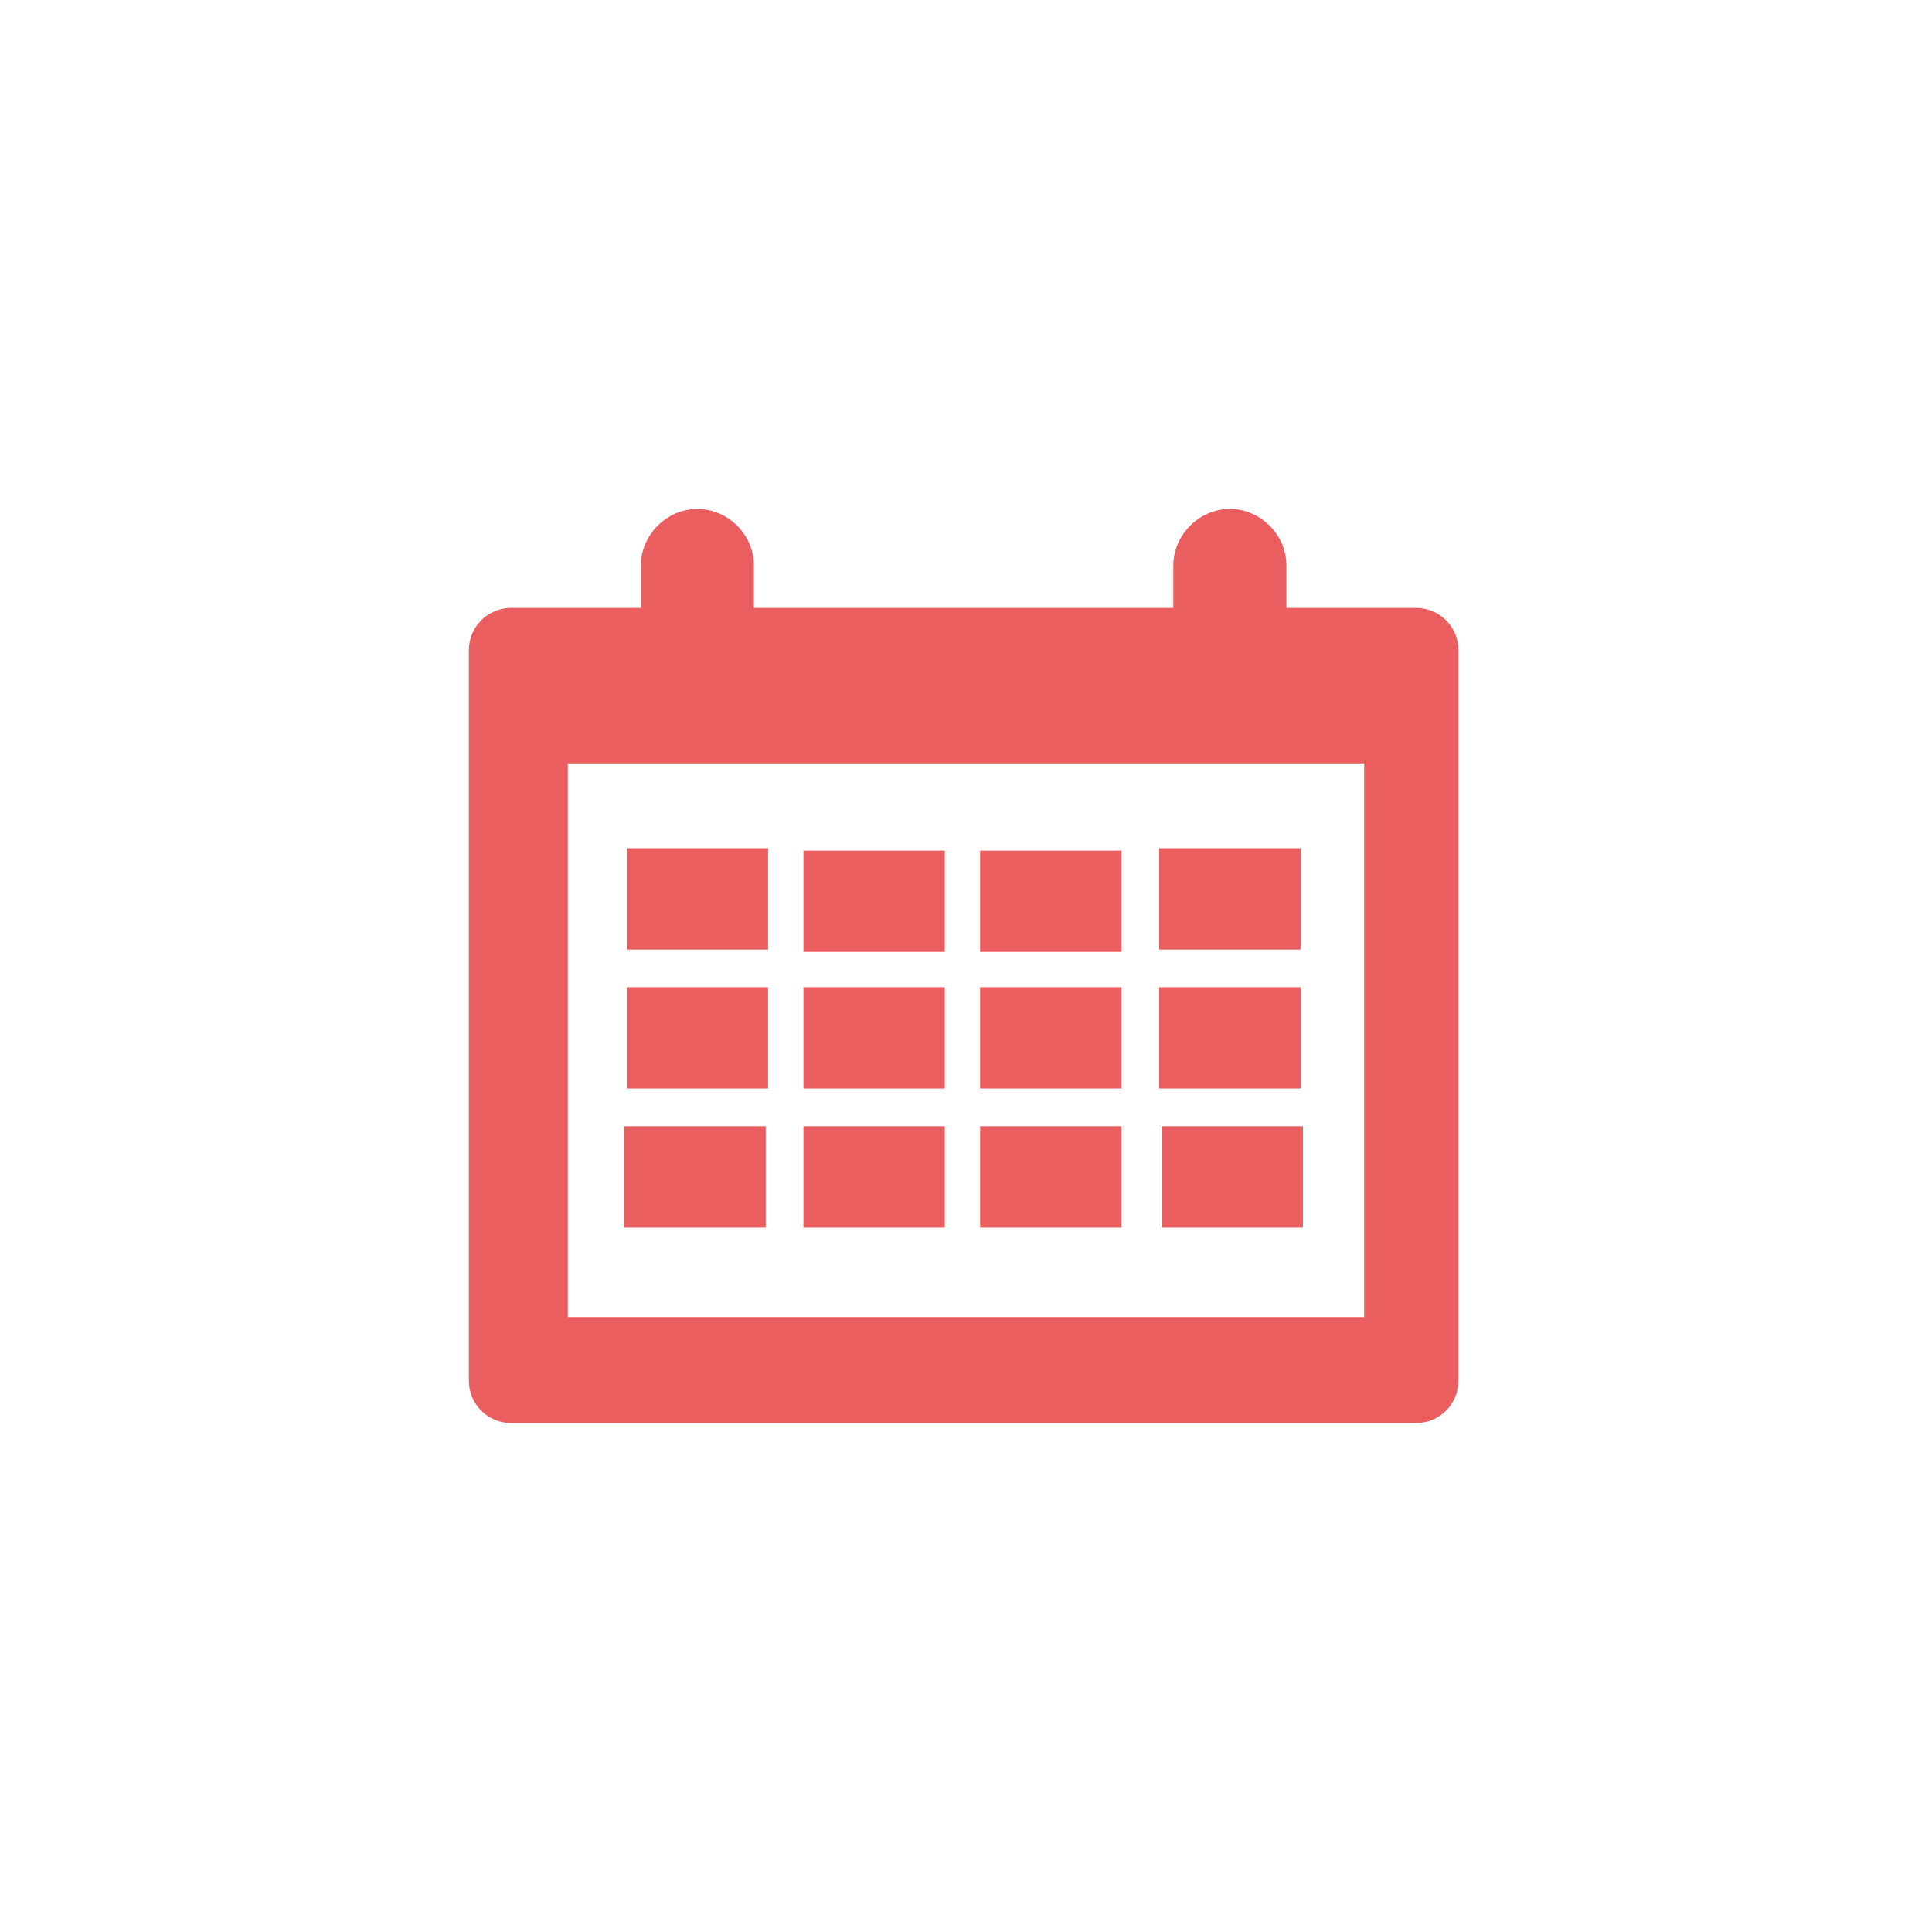 <?xml version="1.0" encoding="utf-8"?>
<!-- Generator: Adobe Illustrator 26.0.1, SVG Export Plug-In . SVG Version: 6.00 Build 0)  -->
<svg version="1.1" id="Layer_1" xmlns="http://www.w3.org/2000/svg" xmlns:xlink="http://www.w3.org/1999/xlink" x="0px" y="0px"
	 viewBox="0 0 82 82" style="enable-background:new 0 0 82 82;" xml:space="preserve">
<style type="text/css">
	.st0{fill:#EB5E60;}
</style>
<g>
	<path class="st0" d="M60.1,25.8H21.7c-1,0-1.8,0.8-1.8,1.8v31c0,1,0.8,1.8,1.8,1.8h38.4c1,0,1.8-0.8,1.8-1.8v-31
		C61.9,26.6,61.1,25.8,60.1,25.8z M57.8,55.9H24.1V32.4h33.8V55.9z"/>
	<rect x="26.6" y="36" class="st0" width="6" height="4.3"/>
	<rect x="34.1" y="36.1" class="st0" width="6" height="4.3"/>
	<rect x="41.6" y="36.1" class="st0" width="6" height="4.3"/>
	<rect x="49.2" y="36" class="st0" width="6" height="4.3"/>
	<rect x="26.6" y="41.9" class="st0" width="6" height="4.3"/>
	<rect x="34.1" y="41.9" class="st0" width="6" height="4.3"/>
	<rect x="41.6" y="41.9" class="st0" width="6" height="4.3"/>
	<rect x="49.2" y="41.9" class="st0" width="6" height="4.3"/>
	<rect x="26.5" y="47.8" class="st0" width="6" height="4.3"/>
	<rect x="34.1" y="47.8" class="st0" width="6" height="4.3"/>
	<rect x="41.6" y="47.8" class="st0" width="6" height="4.3"/>
	<rect x="49.3" y="47.8" class="st0" width="6" height="4.3"/>
	<path class="st0" d="M29.6,29.7L29.6,29.7c-1.3,0-2.4-1.1-2.4-2.4V24c0-1.3,1.1-2.4,2.4-2.4h0c1.3,0,2.4,1.1,2.4,2.4v3.3
		C32,28.6,30.9,29.7,29.6,29.7z"/>
	<path class="st0" d="M52.2,29.7L52.2,29.7c-1.3,0-2.4-1.1-2.4-2.4V24c0-1.3,1.1-2.4,2.4-2.4h0c1.3,0,2.4,1.1,2.4,2.4v3.3
		C54.6,28.6,53.5,29.7,52.2,29.7z"/>
</g>
</svg>
